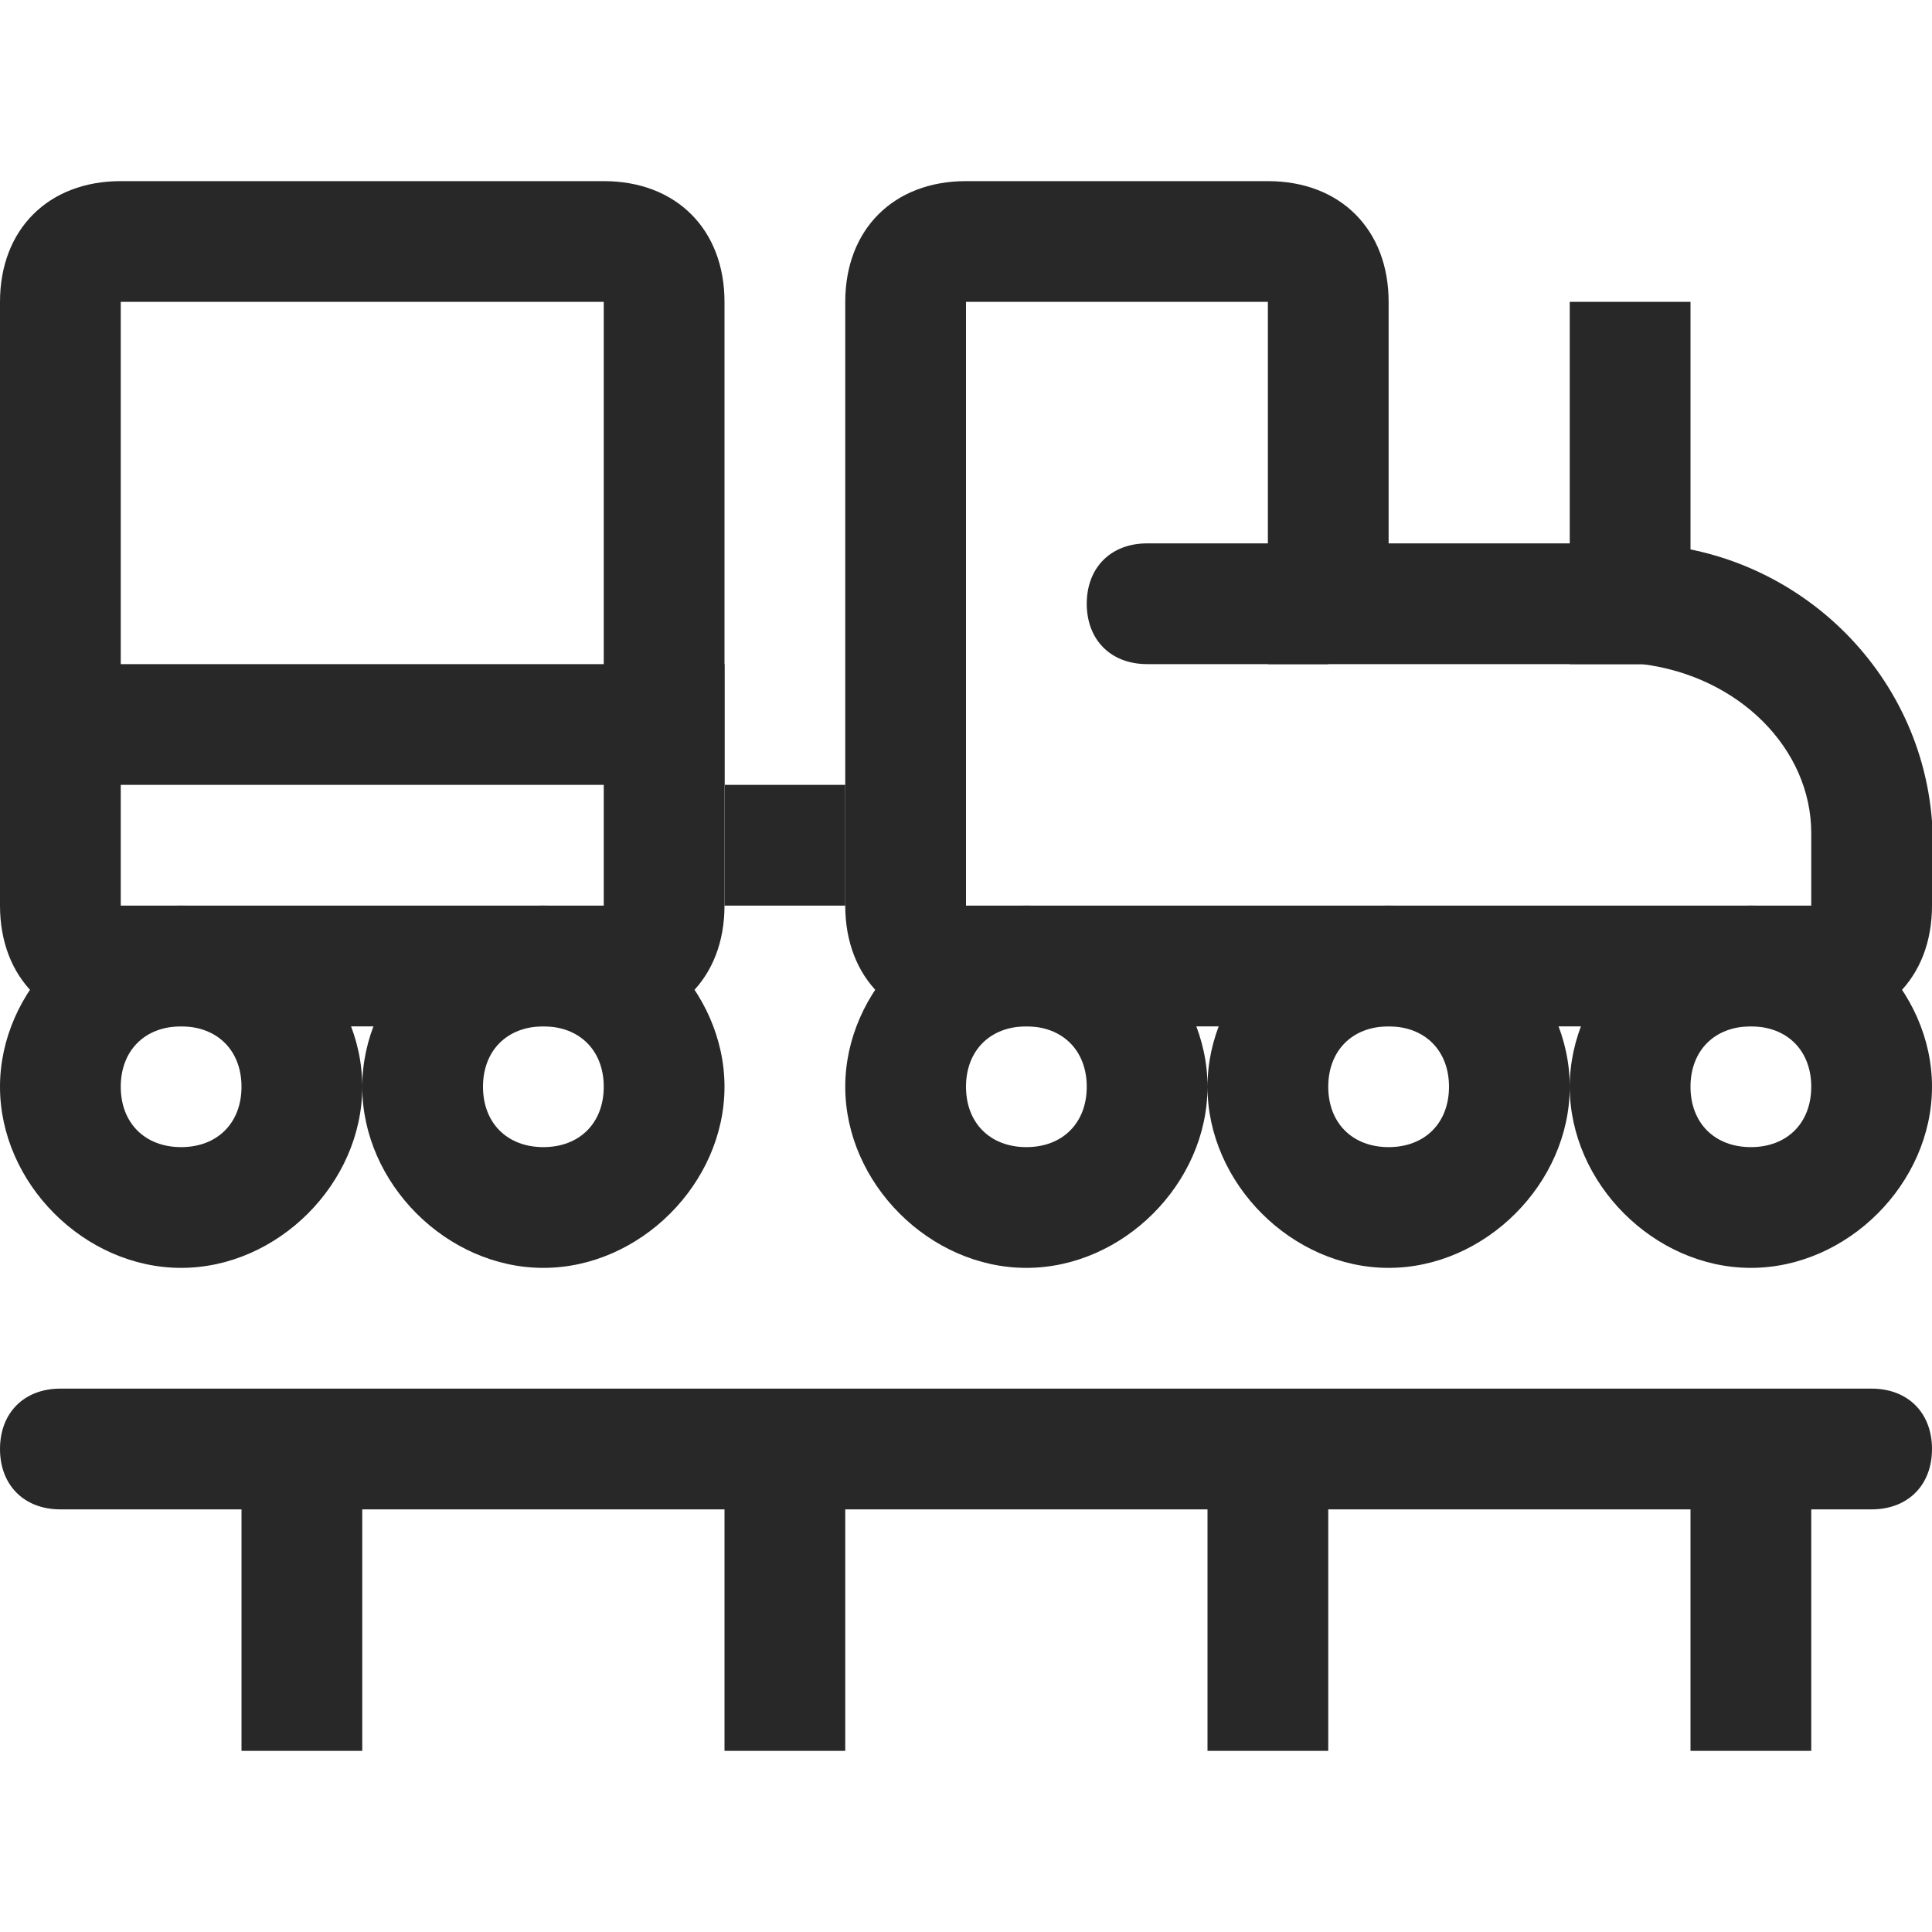 <svg viewBox="0 0 16 16" xmlns="http://www.w3.org/2000/svg">
    <g fill="#282828">
        <path d="M10.5 1.5c.6 0 1 .4 1 1v2h2c1.3 0 2.4 1 2.5 2.3v.7c0 .6-.4 1-1 1H8c-.6 0-1-.4-1-1v-5c0-.6.4-1 1-1zm0 1H8v5h7v-.6c0-.7-.6-1.3-1.4-1.4h-3.1z"/>
        <path d="M8.5 7.5c.8 0 1.5.7 1.5 1.5s-.7 1.5-1.5 1.5S7 9.8 7 9s.7-1.5 1.5-1.5zm0 1c-.3 0-.5.2-.5.5s.2.5.5.5.5-.2.5-.5-.2-.5-.5-.5zm3-1c.8 0 1.5.7 1.5 1.5s-.7 1.5-1.5 1.5S10 9.8 10 9s.7-1.5 1.5-1.5zm0 1c-.3 0-.5.2-.5.5s.2.5.5.5.5-.2.5-.5-.2-.5-.5-.5zm-10-1C2.3 7.5 3 8.2 3 9s-.7 1.5-1.5 1.5S0 9.8 0 9s.7-1.5 1.5-1.5zm0 1c-.3 0-.5.2-.5.5s.2.5.5.5.5-.2.5-.5-.2-.5-.5-.5zm13-1c.8 0 1.5.7 1.5 1.5s-.7 1.5-1.5 1.5S13 9.8 13 9s.7-1.5 1.5-1.5zm0 1c-.3 0-.5.2-.5.5s.2.5.5.5.5-.2.5-.5-.2-.5-.5-.5zm-10-1C5.3 7.5 6 8.2 6 9s-.7 1.5-1.5 1.5S3 9.8 3 9s.7-1.5 1.5-1.5zm0 1c-.3 0-.5.2-.5.5s.2.5.5.5.5-.2.5-.5-.2-.5-.5-.5z"/>
        <path d="M5 1.5c.6 0 1 .4 1 1v5c0 .6-.4 1-1 1H1c-.6 0-1-.4-1-1v-5c0-.6.4-1 1-1zm0 1H1v5h4z"/>
        <path d="M6 6.5h1v1H6zm-6-1h6v1H0zm9.5-1H11v1H9.5c-.3 0-.5-.2-.5-.5s.2-.5.5-.5zm3.5-2h1v3h-1zm-12.5 9h15c.3 0 .5.2.5.5s-.2.5-.5.5H.5c-.3 0-.5-.2-.5-.5s.2-.5.5-.5zm1.5 1h1v2H2zm4 0h1v2H6zm4 0h1v2h-1zm4 0h1v2h-1z"/>
    </g>
</svg>
